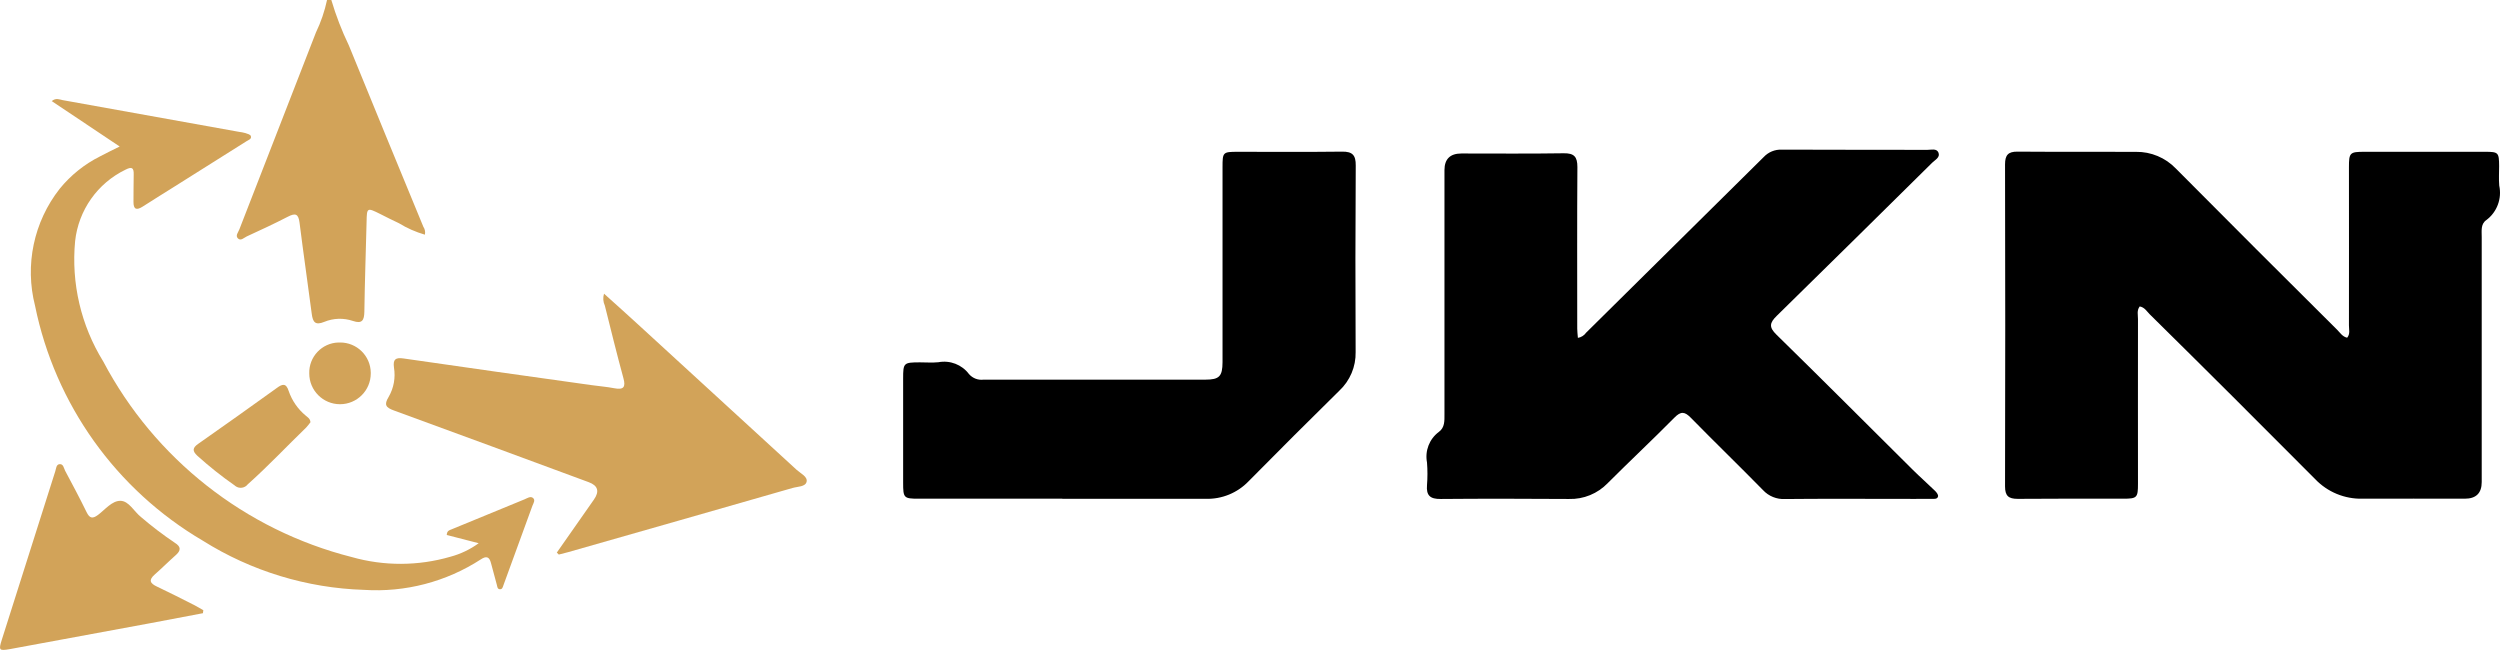<svg viewBox="0 0 460.95 119.83" xmlns="http://www.w3.org/2000/svg"><path d="m61.09 0c.85 2.87 1.93 5.67 3.23 8.37 4.54 11.17 9.15 22.3 13.74 33.45.29.42.39.95.28 1.45-1.69-.49-3.3-1.2-4.8-2.12-1.16-.52-2.27-1.12-3.41-1.68-2.47-1.23-2.49-1.21-2.54 1.45-.14 5.52-.33 11.04-.41 16.56-.03 1.56-.4 2.28-2.1 1.7-1.73-.59-3.61-.53-5.3.17-1.64.67-2.1.07-2.3-1.48-.73-5.61-1.55-11.2-2.25-16.81-.21-1.68-.79-1.81-2.18-1.09-2.49 1.29-5.03 2.46-7.57 3.63-.5.24-1.09.88-1.61.36s.06-1.12.26-1.66c4.71-12.09 9.42-24.2 14.12-36.31.92-1.91 1.61-3.93 2.05-6h.8z" fill="#d2a359"/><path d="m394.51 56.52c-.56.73-.3 1.55-.31 2.31-.02 10.13 0 20.26 0 30.38 0 2.56-.18 2.74-2.72 2.74-6.48 0-12.96-.03-19.44.03-1.71 0-2.35-.54-2.35-2.3.05-19.79.05-39.58 0-59.37 0-1.72.57-2.37 2.31-2.35 7.28.06 14.56 0 21.84.04 2.77-.04 5.43 1.08 7.35 3.08 9.87 9.94 19.78 19.84 29.72 29.71.55.54.97 1.28 1.86 1.48.6-.71.32-1.54.33-2.29.02-9.73 0-19.45 0-29.18 0-2.65.17-2.81 2.87-2.81h22.24c2.45 0 2.56.13 2.58 2.63 0 1.2-.08 2.41.02 3.6.52 2.4-.41 4.88-2.37 6.35-1.09.75-.85 2.02-.86 3.14v45.17q0 3.07-3.12 3.07c-6.28 0-12.56-.03-18.83 0-3.31.09-6.5-1.23-8.78-3.63-10.11-10.17-20.27-20.3-30.48-30.37-.54-.54-.95-1.29-1.85-1.45"/><path d="m290.92 62.3c.62-.1 1.17-.45 1.53-.96 10.92-10.78 21.83-21.57 32.73-32.37.86-.93 2.08-1.43 3.34-1.38 8.95.04 17.9.02 26.85.04.7 0 1.67-.3 2.02.46.42.92-.6 1.38-1.12 1.9-9.53 9.43-19.09 18.84-28.66 28.23-1.34 1.31-1.49 2.1-.06 3.49 8.44 8.26 16.78 16.62 25.16 24.94 1.32 1.31 2.73 2.54 4.07 3.85.27.26.6.69.56.99-.09.58-.73.49-1.16.49-2.27.02-4.54 0-6.81 0-6.75 0-13.5-.04-20.24.03-1.53.08-3.03-.52-4.07-1.65-4.39-4.48-8.9-8.84-13.29-13.32-1.14-1.16-1.84-1.26-3.04-.04-4.03 4.08-8.22 8-12.28 12.06-1.87 1.95-4.47 3.02-7.17 2.94-7.88-.05-15.77-.07-23.65 0-1.92.02-2.68-.62-2.52-2.54.11-1.4.11-2.8 0-4.19-.41-2.14.43-4.33 2.18-5.63 1.12-.81 1.04-2.07 1.04-3.27v-45q0-3.07 3.13-3.07c6.28 0 12.56.06 18.84-.04 1.93-.03 2.54.63 2.54 2.54-.07 9.93-.03 19.86-.03 29.79 0 .52.07 1.04.12 1.68"/><path d="m195.88 91.95h-26.46c-2.79 0-2.9-.12-2.9-2.96v-19.19c0-2.9.09-2.98 3.08-2.99 1.14 0 2.28.09 3.41-.02 2.14-.41 4.34.43 5.65 2.18.67.77 1.68 1.16 2.69 1.03 13.63-.01 27.26-.01 40.89 0 2.58 0 3.16-.61 3.17-3.23.01-12 .01-23.99 0-35.99 0-2.72.07-2.79 2.81-2.79 6.41 0 12.83.05 19.23-.03 1.93-.03 2.54.66 2.52 2.56-.07 11.46-.08 22.93-.02 34.39.06 2.7-1.04 5.29-3.01 7.13-5.61 5.52-11.19 11.09-16.72 16.69-2.06 2.15-4.93 3.33-7.9 3.24h-26.46"/><g fill="#d2a359"><path d="m102.67 101.88c2.28-3.26 4.56-6.52 6.84-9.77q1.59-2.27-.97-3.21c-11.97-4.41-23.91-8.85-35.89-13.21-1.49-.54-1.9-1.03-.99-2.51.95-1.64 1.29-3.55.98-5.42-.2-1.49.27-1.88 1.74-1.67 11.56 1.67 23.12 3.31 34.69 4.92 1.39.2 2.79.3 4.17.57 1.71.33 2.18-.16 1.7-1.87-1.21-4.43-2.3-8.9-3.42-13.36-.32-.69-.38-1.47-.15-2.2 2.18 1.96 4.27 3.83 6.35 5.74 9.74 8.91 19.47 17.83 29.19 26.76.73.66 2.03 1.24 1.81 2.18s-1.65.87-2.58 1.14c-13.79 3.96-27.59 7.91-41.4 11.84-.57.16-1.14.29-1.71.44l-.36-.36"/><path d="m22.06 27.01-12.52-8.37c.78-.65 1.43-.29 2.01-.18 10.84 1.94 21.68 3.89 32.52 5.85.4.05.79.12 1.18.23.36.12.9.26.99.53.21.57-.42.73-.79.97-4.51 2.85-9.03 5.7-13.55 8.53-1.86 1.17-3.74 2.33-5.59 3.52-1.14.73-1.72.53-1.7-.9.02-1.67 0-3.33.04-5 .04-1.3-.36-1.49-1.52-.9-5.16 2.5-8.66 7.47-9.28 13.16-.74 7.76 1.08 15.56 5.18 22.19 9.48 17.96 26.13 31.07 45.82 36.07 5.95 1.69 12.26 1.67 18.2-.06 1.87-.5 3.64-1.35 5.21-2.49l-5.89-1.52c.04-.8.5-.88.84-1.02 4.5-1.86 9.01-3.72 13.52-5.56.48-.2 1.05-.61 1.51-.27.53.4.11.99-.07 1.45-1.77 4.88-3.55 9.76-5.34 14.64-.13.36-.21.84-.73.76-.39-.06-.41-.47-.49-.79-.36-1.35-.73-2.7-1.09-4.05-.3-1.18-.88-1.32-1.87-.66-6.39 4.14-13.93 6.11-21.53 5.62-10.54-.33-20.8-3.46-29.73-9.07-15.99-9.39-27.23-25.14-30.93-43.31-1.92-7.5-.25-15.47 4.54-21.57 2.02-2.49 4.56-4.53 7.43-5.97 1.09-.58 2.23-1.13 3.68-1.85"/><path d="m37.43 113.06c-3.27.62-6.51 1.24-9.76 1.85-8.59 1.6-17.19 3.18-25.78 4.76-2.06.36-2.18.25-1.55-1.73 3.27-10.35 6.55-20.7 9.85-31.04.16-.49.17-1.22.73-1.31.77-.13.84.73 1.09 1.21 1.35 2.54 2.7 5.05 3.95 7.62.56 1.15 1.09 1.28 2.11.52 1.32-.99 2.58-2.62 4.14-2.6s2.51 1.99 3.81 3.01c1.97 1.69 4.04 3.27 6.2 4.72 1.22.75 1.14 1.45.16 2.31-1.3 1.15-2.52 2.38-3.82 3.52-1.21 1.05-.91 1.66.41 2.27 2.3 1.09 4.55 2.23 6.81 3.38.58.29 1.14.64 1.71.96l-.07.54"/><path d="m57.26 77.83c-.25.35-.52.68-.81 1-3.6 3.48-7.02 7.13-10.76 10.46-.55.72-1.57.87-2.3.32-.04-.03-.09-.07-.13-.11-2.41-1.68-4.71-3.51-6.89-5.48-.93-.87-.88-1.45.17-2.18 4.86-3.41 9.7-6.84 14.51-10.31.99-.73 1.7-.96 2.18.57.61 1.78 1.7 3.35 3.16 4.55.34.3.79.53.85 1.18"/><path d="m68.36 68.86c0 3.13-2.54 5.67-5.67 5.67s-5.67-2.54-5.67-5.67c-.09-3.07 2.33-5.63 5.39-5.71h.26c3.11-.03 5.66 2.46 5.69 5.57v.13"/></g></svg>